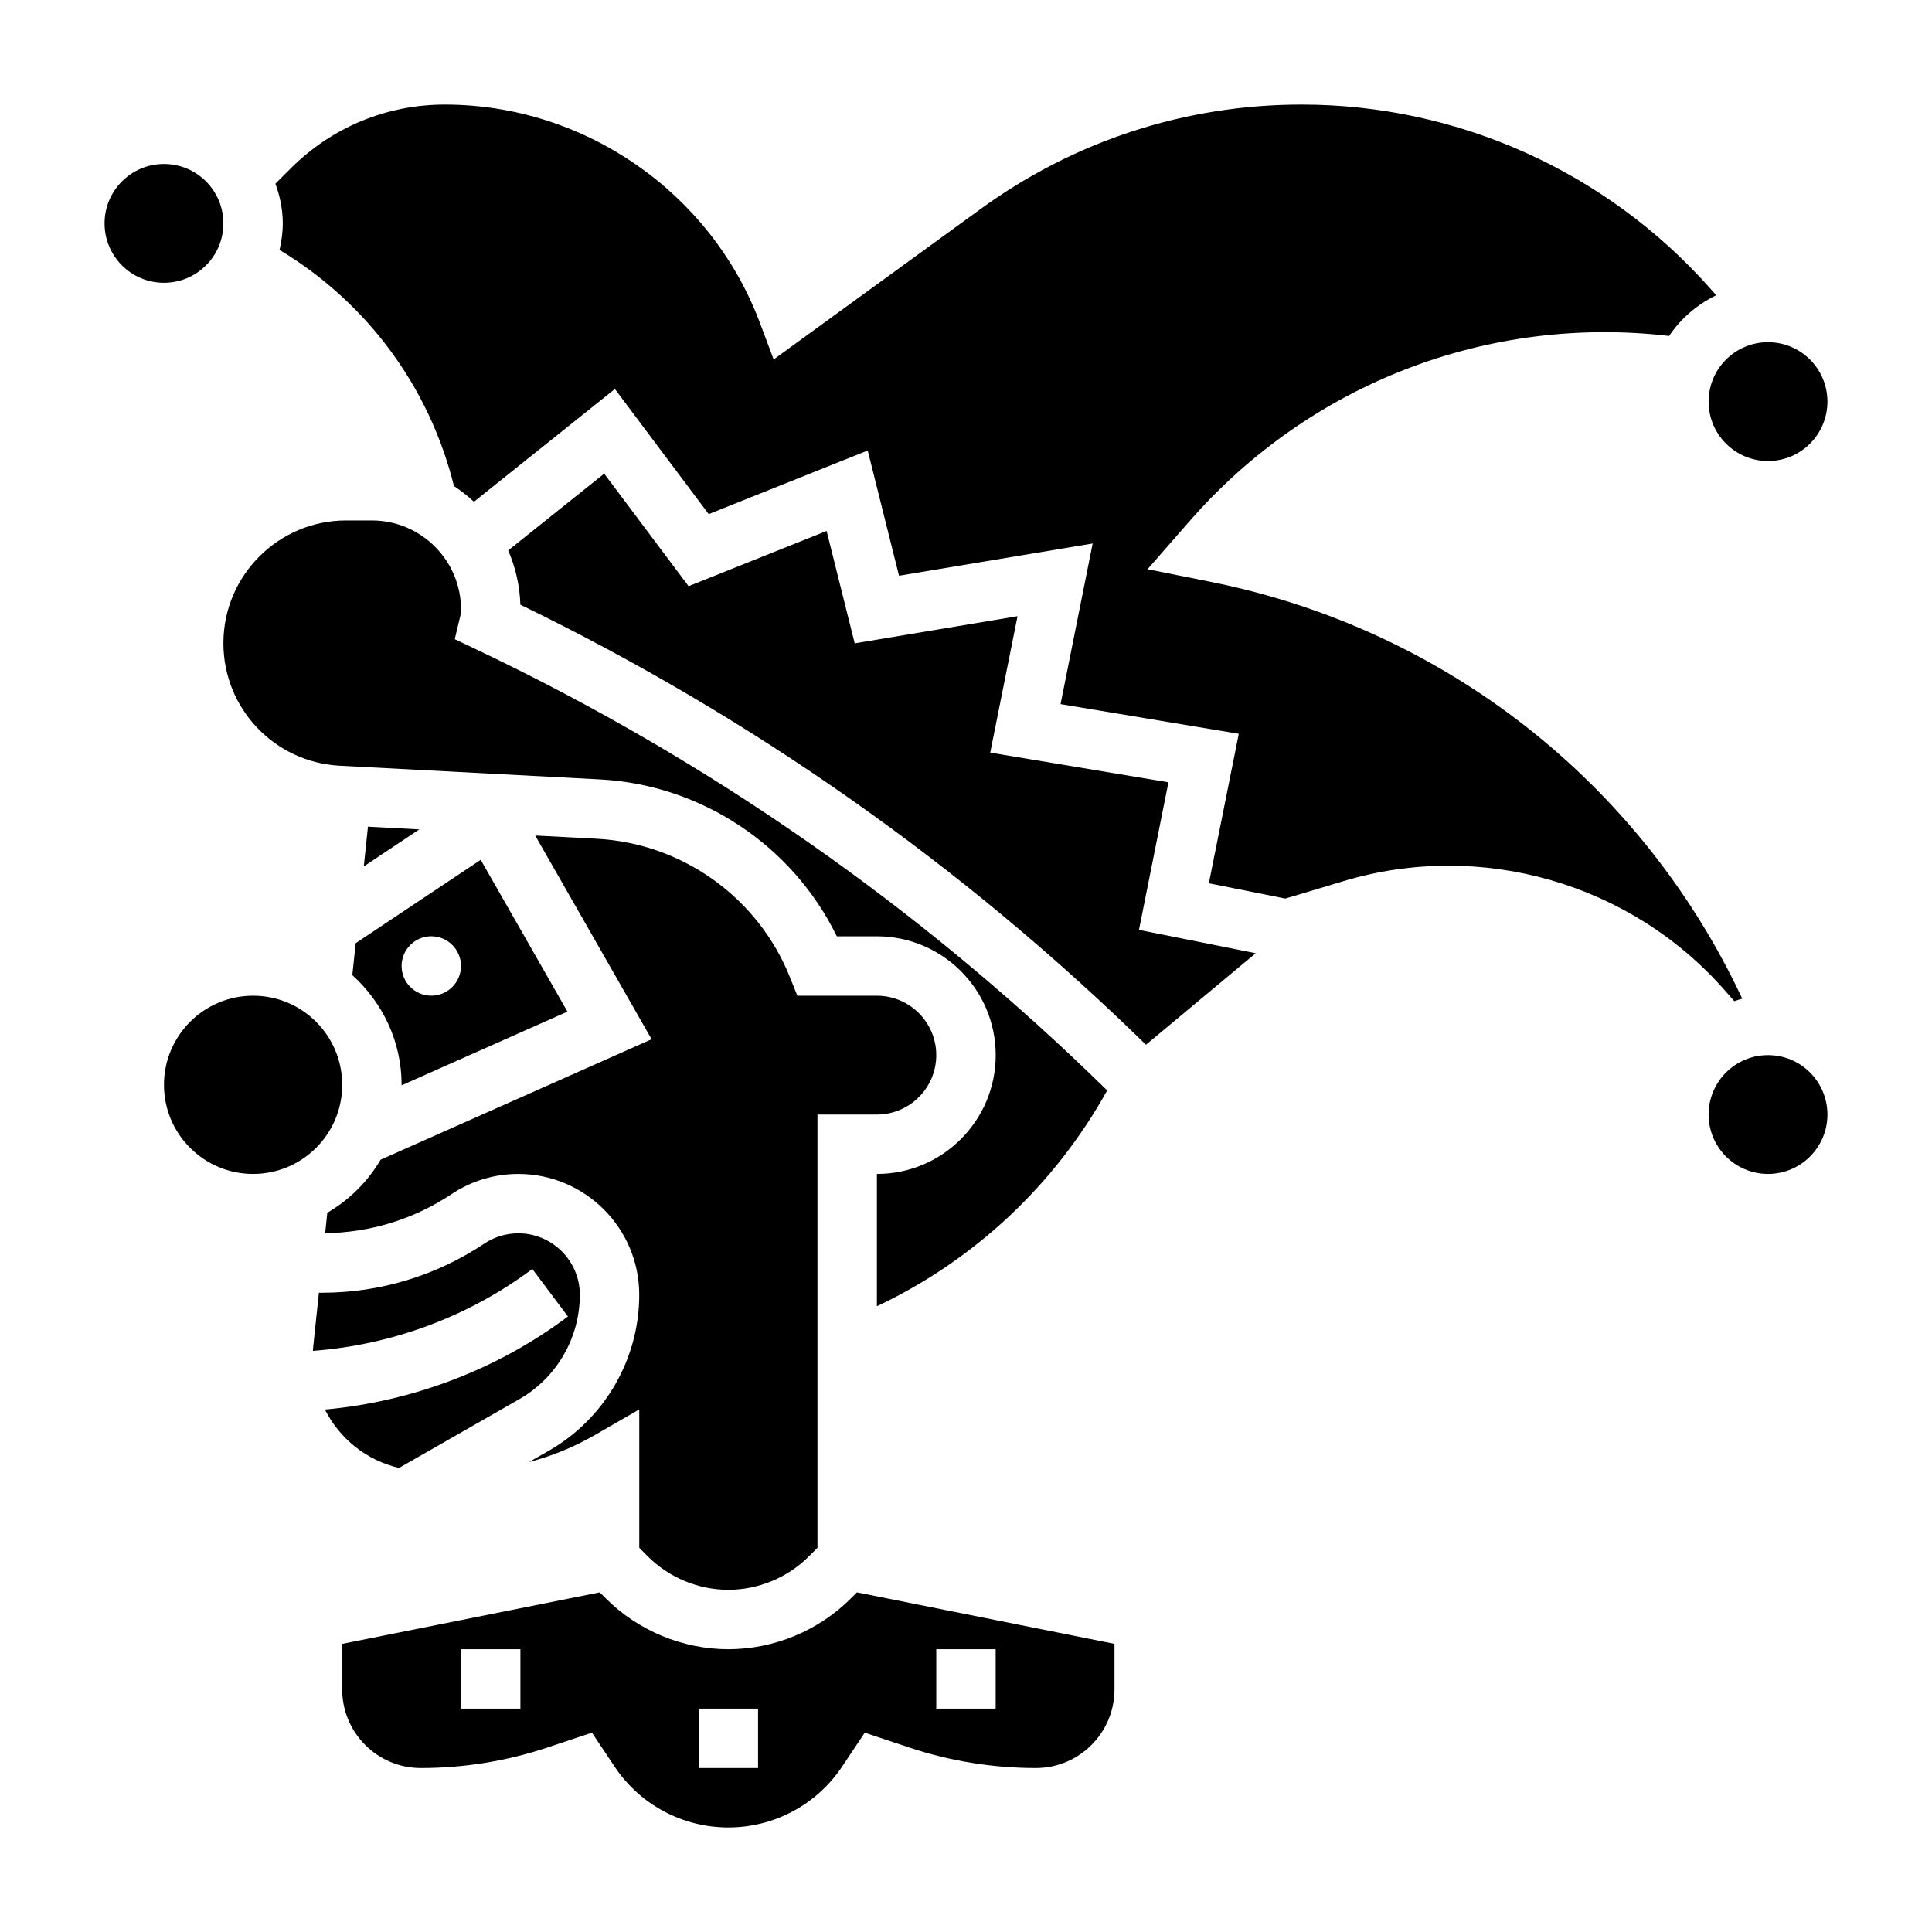 <?xml version="1.0" encoding="UTF-8"?>
<!-- Uploaded to: SVG Repo, www.svgrepo.com, Generator: SVG Repo Mixer Tools -->
<svg fill="#000000" width="800px" height="800px" version="1.1" viewBox="144 144 512 512" xmlns="http://www.w3.org/2000/svg">
 <g>
  <path d="m203.2 203.2c0 8.695-7.051 15.742-15.746 15.742s-15.742-7.047-15.742-15.742c0-8.695 7.047-15.746 15.742-15.746s15.746 7.051 15.746 15.746"/>
  <path d="m628.29 250.43c0 8.695-7.051 15.746-15.746 15.746-8.695 0-15.742-7.051-15.742-15.746 0-8.695 7.047-15.742 15.742-15.742 8.695 0 15.746 7.047 15.746 15.742"/>
  <path d="m234.69 431.49c0 13.043-10.574 23.613-23.617 23.613-13.043 0-23.617-10.57-23.617-23.613s10.574-23.617 23.617-23.617c13.043 0 23.617 10.574 23.617 23.617"/>
  <path d="m240.41 373.61 14.711-9.809-13.609-0.719z"/>
  <path d="m237.37 402.41c7.957 7.211 13.059 17.516 13.059 29.074 0 0.047-0.016 0.094-0.016 0.141l43.965-19.539-22.984-40.219-33.133 22.09zm20.93-10.289c4.344 0 7.871 3.527 7.871 7.871s-3.527 7.871-7.871 7.871-7.871-3.527-7.871-7.871 3.527-7.871 7.871-7.871z"/>
  <path d="m266.18 305.54c0-13.02-10.598-23.617-23.617-23.617h-6.832c-17.934 0-32.527 14.594-32.527 32.52 0 17.301 13.531 31.566 30.812 32.48l68.969 3.629c26.961 1.426 51.043 17.547 62.781 41.578h10.621c17.367 0 31.488 14.121 31.488 31.488 0 17.367-14.121 31.488-31.488 31.488v35.062c25.82-12.195 47.184-32.219 61.023-57.199-48.973-48.043-105.13-87.387-167.13-116.84l-5.769-2.738 1.488-6.211c0.117-0.496 0.184-1.055 0.184-1.645z"/>
  <path d="m315.71 556.49c5.613 5.602 13.375 8.824 21.312 8.824 7.934 0 15.695-3.219 21.309-8.824l2.305-2.309v-114.82h15.742c8.684 0 15.742-7.062 15.742-15.742 0-8.684-7.062-15.742-15.742-15.742h-21.074l-1.984-4.945c-8.422-21.074-28.52-35.457-51.184-36.652l-16.305-0.859 30.852 53.988-71.816 31.922c-3.434 5.832-8.281 10.652-14.129 14.059l-0.566 5.414c11.926-0.156 23.473-3.676 33.418-10.305 5.277-3.535 11.418-5.394 17.777-5.394 17.664 0 32.039 14.375 32.039 32.039 0 17.043-9.195 32.883-23.992 41.336l-5.219 2.984c6.07-1.598 11.934-3.977 17.406-7.141l11.809-6.809v36.66z"/>
  <path d="m281.6 514.81c9.914-5.66 16.062-16.258 16.062-27.672 0-8.988-7.312-16.297-16.297-16.297-3.227 0-6.359 0.945-9.027 2.731-12.785 8.523-27.641 13.016-42.977 13.016h-0.852l-1.535 14.609c-0.023 0.27-0.023 0.527-0.039 0.797 20.926-1.551 41.32-9.102 58.137-21.703l9.438 12.594c-18.664 14.004-41.211 22.57-64.41 24.664 3.914 7.707 11.02 13.484 19.648 15.469z"/>
  <path d="m453.65 351.32-47.23-7.871 7.234-36.148-43.148 7.195-7.445-29.789-36.582 14.633-22.363-29.82-25.441 20.348c1.93 4.434 3.07 9.281 3.227 14.383 61.324 29.766 117.04 68.957 165.79 116.61l29.086-24.246-30.938-6.188z"/>
  <path d="m603.61 409.32c0.707-0.211 1.387-0.496 2.109-0.652-26.727-57.07-78.641-98.023-140.96-110.49l-16.656-3.328 11.188-12.793c31.969-36.543 79.105-54.609 127.05-49.027 3.094-4.637 7.43-8.328 12.477-10.793l-1.754-1.977c-27.43-30.852-66.828-48.547-108.11-48.547-30.766 0-60.18 9.566-85.074 27.664l-54.852 39.887-3.637-9.684c-12.973-34.613-46.539-57.867-83.5-57.867-15.445 0-29.961 6.016-40.871 16.934l-4.023 4.019c1.184 3.309 1.945 6.816 1.945 10.535 0 2.426-0.34 4.762-0.859 7.031 23.145 13.926 39.684 36.25 46.223 62.574 1.875 1.25 3.66 2.621 5.289 4.164l37.352-29.883 24.867 33.156 42.141-16.855 8.297 33.188 51.316-8.551-8.508 42.57 47.23 7.871-7.926 39.613 20.262 4.055 15.492-4.644c36.391-10.895 76.082 0.512 101.1 29.102z"/>
  <path d="m369.46 567.62c-8.543 8.543-20.367 13.438-32.441 13.438-12.074 0-23.898-4.894-32.441-13.438l-1.629-1.629-68.266 13.648v12.074c0 11.488 9.344 20.832 20.828 20.832 11.445 0 22.766-1.836 33.621-5.457l11.738-3.914 5.984 8.965c6.734 10.113 18.016 16.152 30.164 16.152 12.148 0 23.426-6.039 30.164-16.145l5.984-8.965 11.738 3.914c10.859 3.613 22.172 5.449 33.617 5.449 11.488 0 20.832-9.344 20.832-20.828v-12.078l-68.258-13.648zm-87.547 29.184h-15.742v-15.742h15.742zm62.977 15.742h-15.742v-15.742h15.742zm47.23-31.488h15.742v15.742h-15.742z"/>
  <path d="m628.29 439.36c0 8.695-7.051 15.742-15.746 15.742-8.695 0-15.742-7.047-15.742-15.742s7.047-15.746 15.742-15.746c8.695 0 15.746 7.051 15.746 15.746"/>
 </g>
</svg>